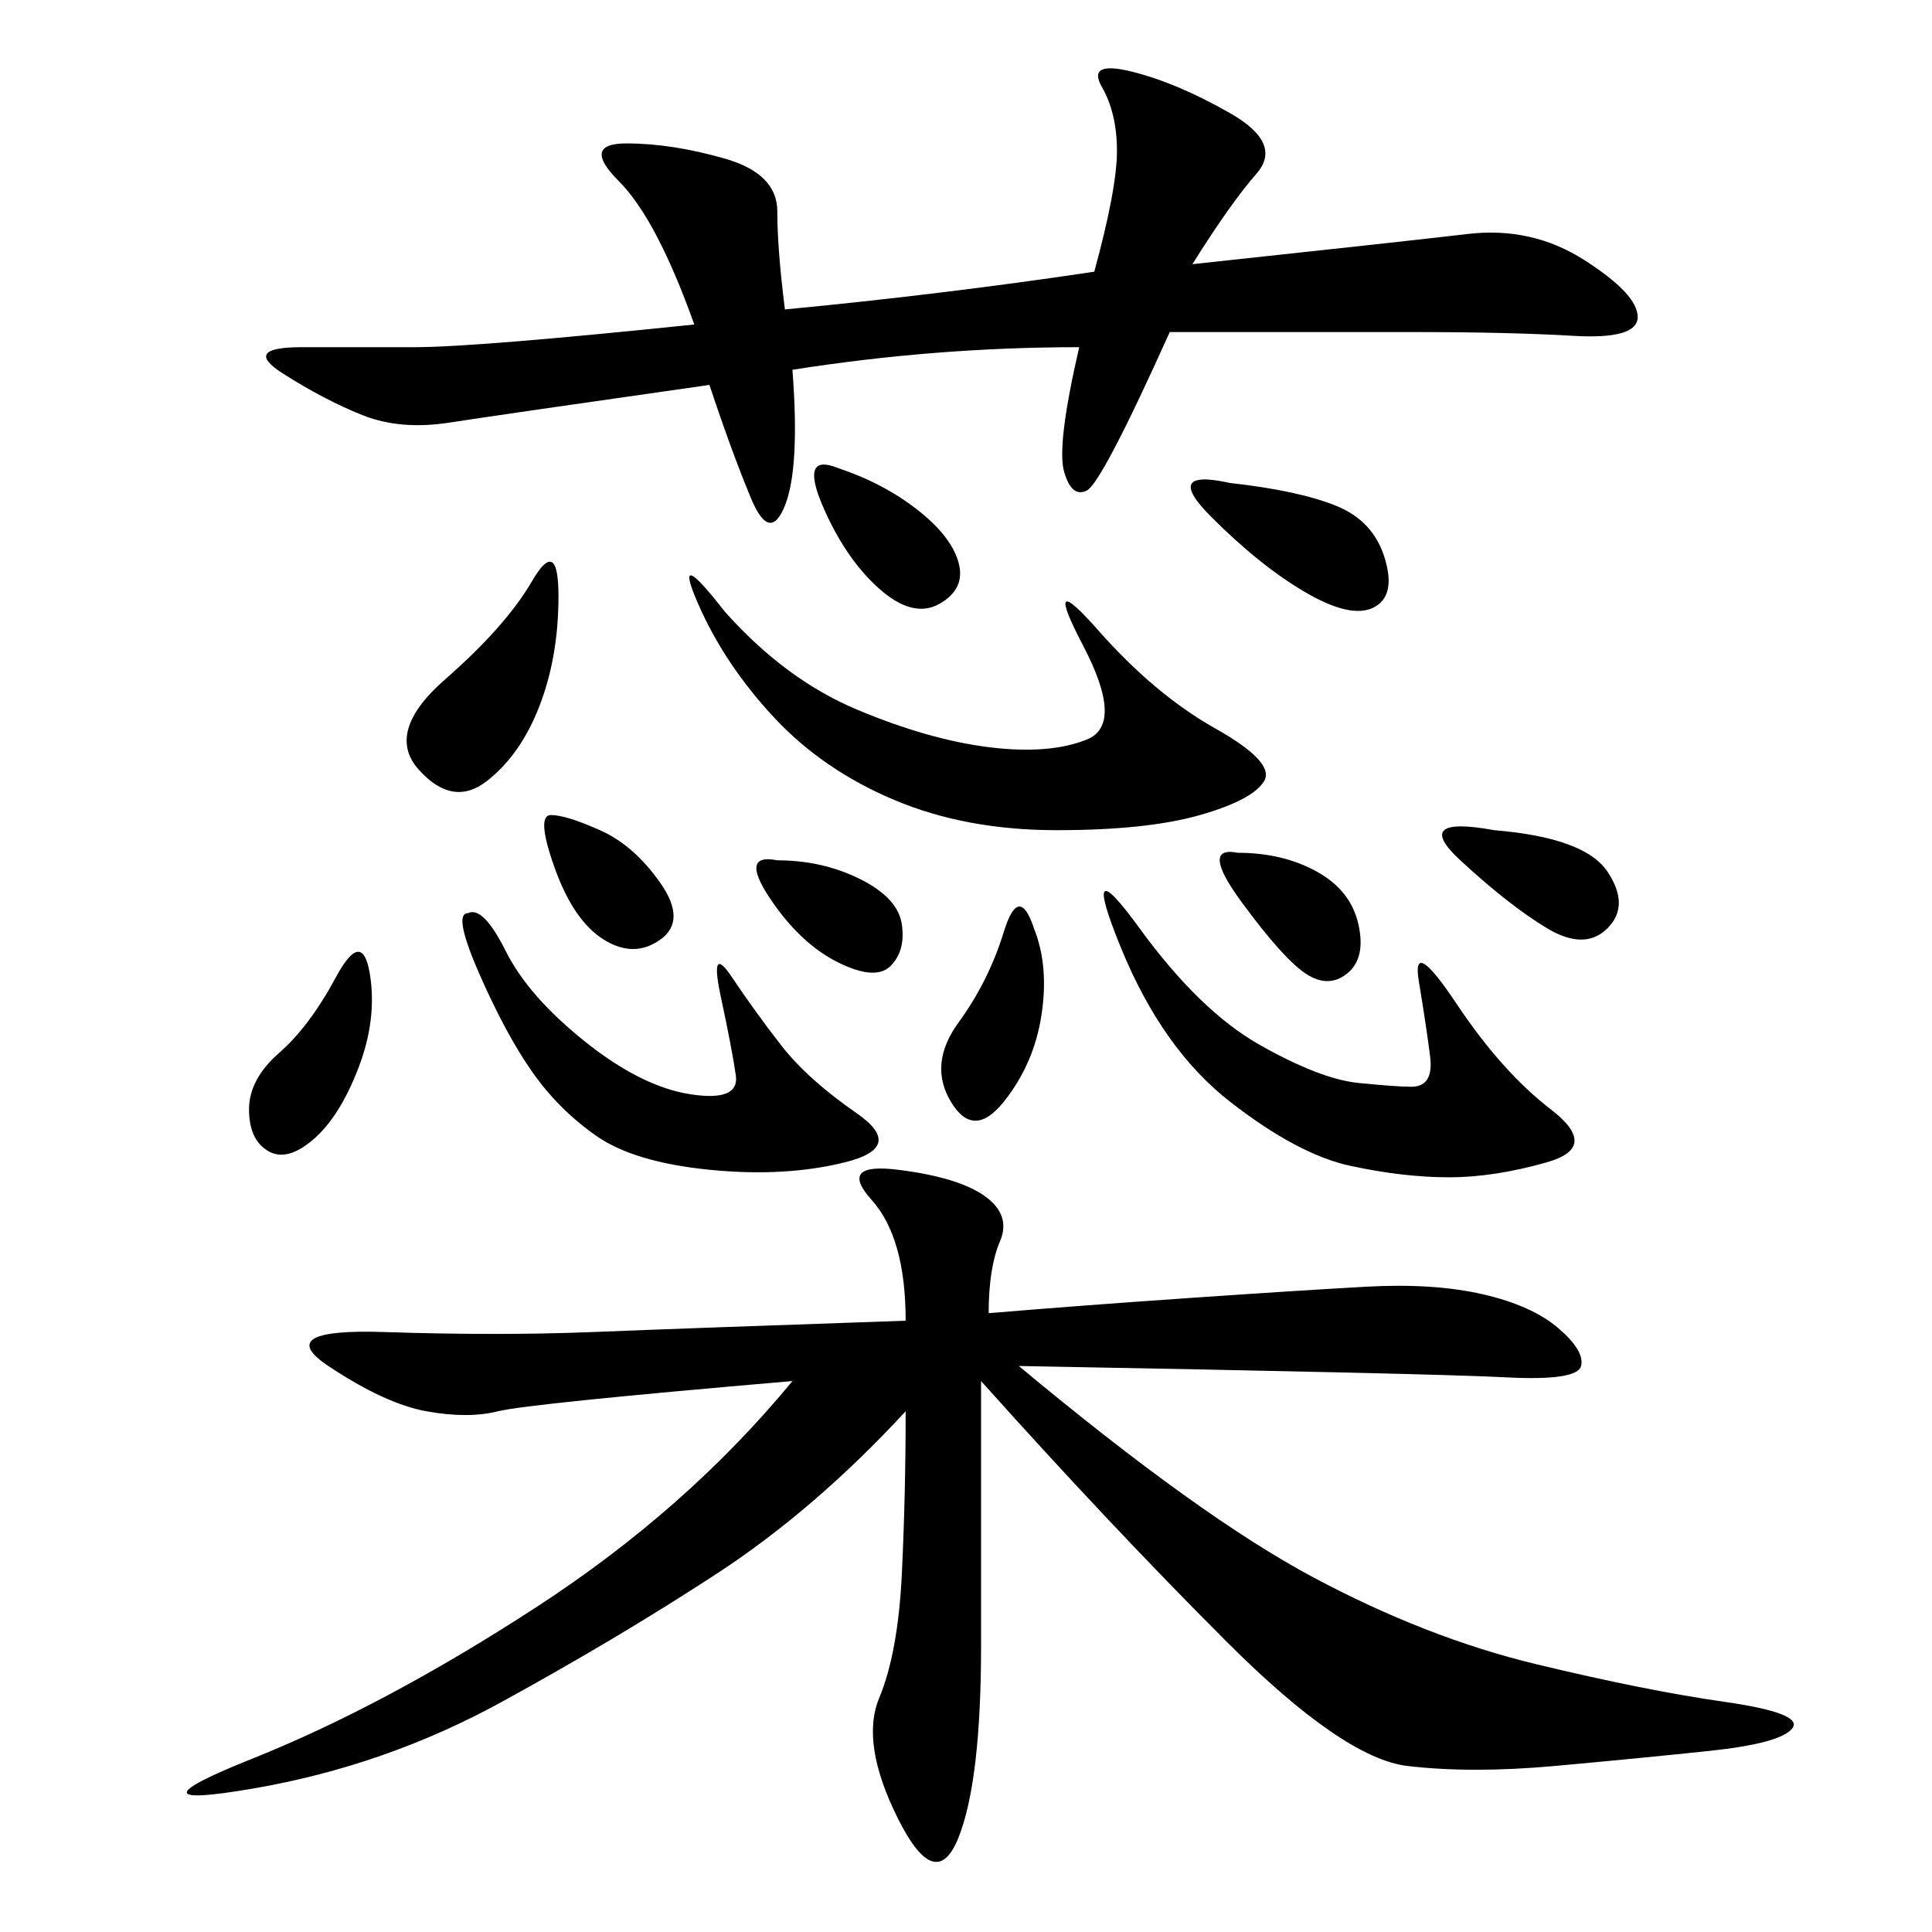 <svg xmlns="http://www.w3.org/2000/svg" xmlns:xlink="http://www.w3.org/1999/xlink" width="300" height="300"><path d="M153.52 203.91Q167.58 202.73 184.57 201.56Q201.56 200.39 212.11 199.80Q222.66 199.22 230.27 200.98Q237.89 202.73 241.99 206.25Q246.09 209.77 245.51 212.11Q244.92 214.45 233.79 213.87Q222.66 213.28 158.20 212.11L158.20 212.11Q186.33 235.55 203.91 244.92Q221.48 254.30 238.48 258.40Q255.47 262.50 267.77 264.26Q280.08 266.02 278.32 268.36Q276.56 270.70 265.43 271.88Q254.30 273.05 241.41 274.22Q228.52 275.39 218.55 274.22Q208.59 273.05 190.43 254.88Q172.27 236.72 152.34 214.45L152.34 214.45L152.34 255.47Q152.34 276.56 148.83 285.35Q145.31 294.14 139.45 282.42Q133.59 270.70 136.52 263.67Q139.45 256.64 140.04 244.34Q140.63 232.03 140.63 219.14L140.63 219.14Q126.56 234.38 111.33 244.34Q96.09 254.30 77.93 264.26Q59.77 274.22 39.26 277.73Q18.75 281.25 39.26 273.05Q59.77 264.84 83.20 249.61Q106.64 234.38 123.05 214.45L123.05 214.45Q82.03 217.97 77.34 219.14Q72.66 220.31 66.21 219.14Q59.77 217.97 50.98 212.11Q42.19 206.25 59.77 206.84Q77.34 207.42 91.99 206.84Q106.64 206.25 140.63 205.08L140.63 205.08Q140.63 192.19 135.35 186.33Q130.08 180.47 139.45 181.64Q148.83 182.81 152.93 185.74Q157.03 188.67 155.27 192.77Q153.52 196.88 153.52 203.91L153.52 203.91ZM167.58 53.91Q145.31 53.91 123.05 57.42L123.05 57.42Q124.22 72.66 121.88 78.52Q119.53 84.38 116.60 77.34Q113.67 70.31 110.16 59.77L110.16 59.77Q77.34 64.45 69.73 65.63Q62.11 66.80 56.25 64.45Q50.39 62.11 43.95 58.01Q37.50 53.91 46.88 53.91L46.88 53.91L64.45 53.91Q73.83 53.91 107.81 50.39L107.81 50.39Q101.95 33.98 96.09 28.13Q90.23 22.27 97.27 22.27L97.27 22.27Q104.30 22.27 112.50 24.61Q120.70 26.95 120.70 32.81L120.70 32.81Q120.70 38.67 121.88 48.05L121.88 48.05Q146.48 45.70 169.92 42.19L169.92 42.19Q173.44 29.30 173.44 23.44L173.44 23.44Q173.44 17.58 171.09 13.48Q168.75 9.38 175.78 11.13Q182.81 12.89 191.02 17.58Q199.22 22.27 195.12 26.95Q191.02 31.64 185.16 41.02L185.16 41.02Q217.97 37.50 227.93 36.33Q237.89 35.16 246.09 40.43Q254.30 45.70 254.30 49.22L254.30 49.22Q254.30 52.73 244.34 52.15Q234.38 51.56 219.14 51.56L219.14 51.56L181.64 51.56Q171.09 75 168.75 76.17Q166.41 77.34 165.23 73.24Q164.06 69.14 167.58 53.91L167.58 53.91ZM112.50 94.92Q121.88 105.47 133.01 110.16Q144.14 114.84 153.52 116.02Q162.89 117.19 168.75 114.84Q174.61 112.50 168.16 100.20Q161.72 87.89 170.51 97.85Q179.30 107.81 188.67 113.09Q198.05 118.36 196.29 121.29Q194.53 124.22 186.33 126.56Q178.13 128.91 164.06 128.91L164.06 128.91Q150 128.91 138.87 124.22Q127.73 119.53 120.12 111.33Q112.50 103.13 108.40 93.75Q104.30 84.38 112.50 94.92L112.50 94.92ZM176.95 144.14Q186.33 157.03 195.70 162.30Q205.08 167.58 210.94 168.16Q216.80 168.75 219.14 168.75L219.14 168.75Q222.66 168.75 222.07 164.06Q221.48 159.38 220.31 152.34Q219.14 145.31 226.17 155.86Q233.20 166.41 240.82 172.27Q248.44 178.13 240.23 180.47Q232.03 182.81 225 182.81L225 182.81Q217.97 182.81 209.77 181.05Q201.56 179.30 191.02 171.09Q180.47 162.89 174.02 147.07Q167.58 131.25 176.95 144.14L176.95 144.14ZM72.66 141.80Q75 140.63 78.52 147.66Q82.03 154.69 90.82 161.72Q99.61 168.75 107.23 169.92Q114.84 171.09 114.26 166.99Q113.67 162.89 111.91 154.69Q110.16 146.48 113.67 151.76Q117.19 157.03 121.29 162.30Q125.39 167.58 133.01 172.85Q140.63 178.13 131.25 180.47Q121.88 182.81 110.16 181.64Q98.44 180.47 92.58 176.37Q86.72 172.27 82.62 166.41Q78.52 160.55 74.41 151.17Q70.31 141.80 72.66 141.80L72.66 141.80ZM86.72 92.58Q86.72 101.95 83.79 109.57Q80.86 117.19 75.59 121.29Q70.31 125.39 65.04 119.53Q59.77 113.67 69.14 105.47Q78.52 97.27 82.62 90.23Q86.72 83.20 86.72 92.58L86.72 92.58ZM191.02 75Q201.56 76.17 207.42 78.52Q213.28 80.86 215.04 86.72Q216.80 92.58 213.28 94.34Q209.77 96.09 202.73 91.99Q195.70 87.89 188.09 80.27Q180.47 72.66 191.02 75L191.02 75ZM57.42 151.17Q58.59 158.20 55.66 165.82Q52.73 173.44 48.63 176.95Q44.53 180.47 41.60 178.71Q38.67 176.95 38.67 172.27L38.67 172.27Q38.67 167.58 43.36 163.48Q48.05 159.38 52.15 151.76Q56.25 144.14 57.42 151.17L57.42 151.17ZM160.55 144.14Q162.89 150 161.72 157.62Q160.55 165.23 155.86 171.09Q151.17 176.95 147.66 171.09Q144.14 165.23 148.83 158.79Q153.52 152.34 155.86 144.73Q158.20 137.11 160.55 144.14L160.55 144.14ZM232.03 128.91Q246.09 130.08 249.61 135.35Q253.13 140.63 249.61 144.14Q246.09 147.66 240.23 144.14Q234.38 140.63 226.76 133.59Q219.14 126.56 232.03 128.91L232.03 128.91ZM130.08 72.66Q137.11 75 142.38 79.10Q147.66 83.20 148.83 87.30Q150 91.41 145.90 93.75Q141.80 96.09 136.52 91.41Q131.25 86.72 127.73 78.52Q124.22 70.31 130.08 72.66L130.08 72.66ZM192.19 132.42Q199.22 132.42 204.49 135.35Q209.77 138.28 210.94 143.55Q212.11 148.83 209.18 151.17Q206.25 153.52 202.73 151.17Q199.22 148.83 192.77 140.04Q186.33 131.25 192.19 132.42L192.19 132.42ZM120.70 133.59Q127.73 133.59 133.59 136.52Q139.45 139.45 140.04 143.55Q140.63 147.66 138.28 150Q135.94 152.34 130.08 149.41Q124.22 146.48 119.53 139.45Q114.84 132.42 120.70 133.59L120.70 133.59ZM85.55 126.56Q87.89 126.56 93.16 128.91Q98.44 131.25 102.54 137.11Q106.64 142.97 102.54 145.90Q98.44 148.83 93.75 145.90Q89.06 142.97 86.13 134.77Q83.20 126.56 85.55 126.56L85.55 126.56Z"/></svg>